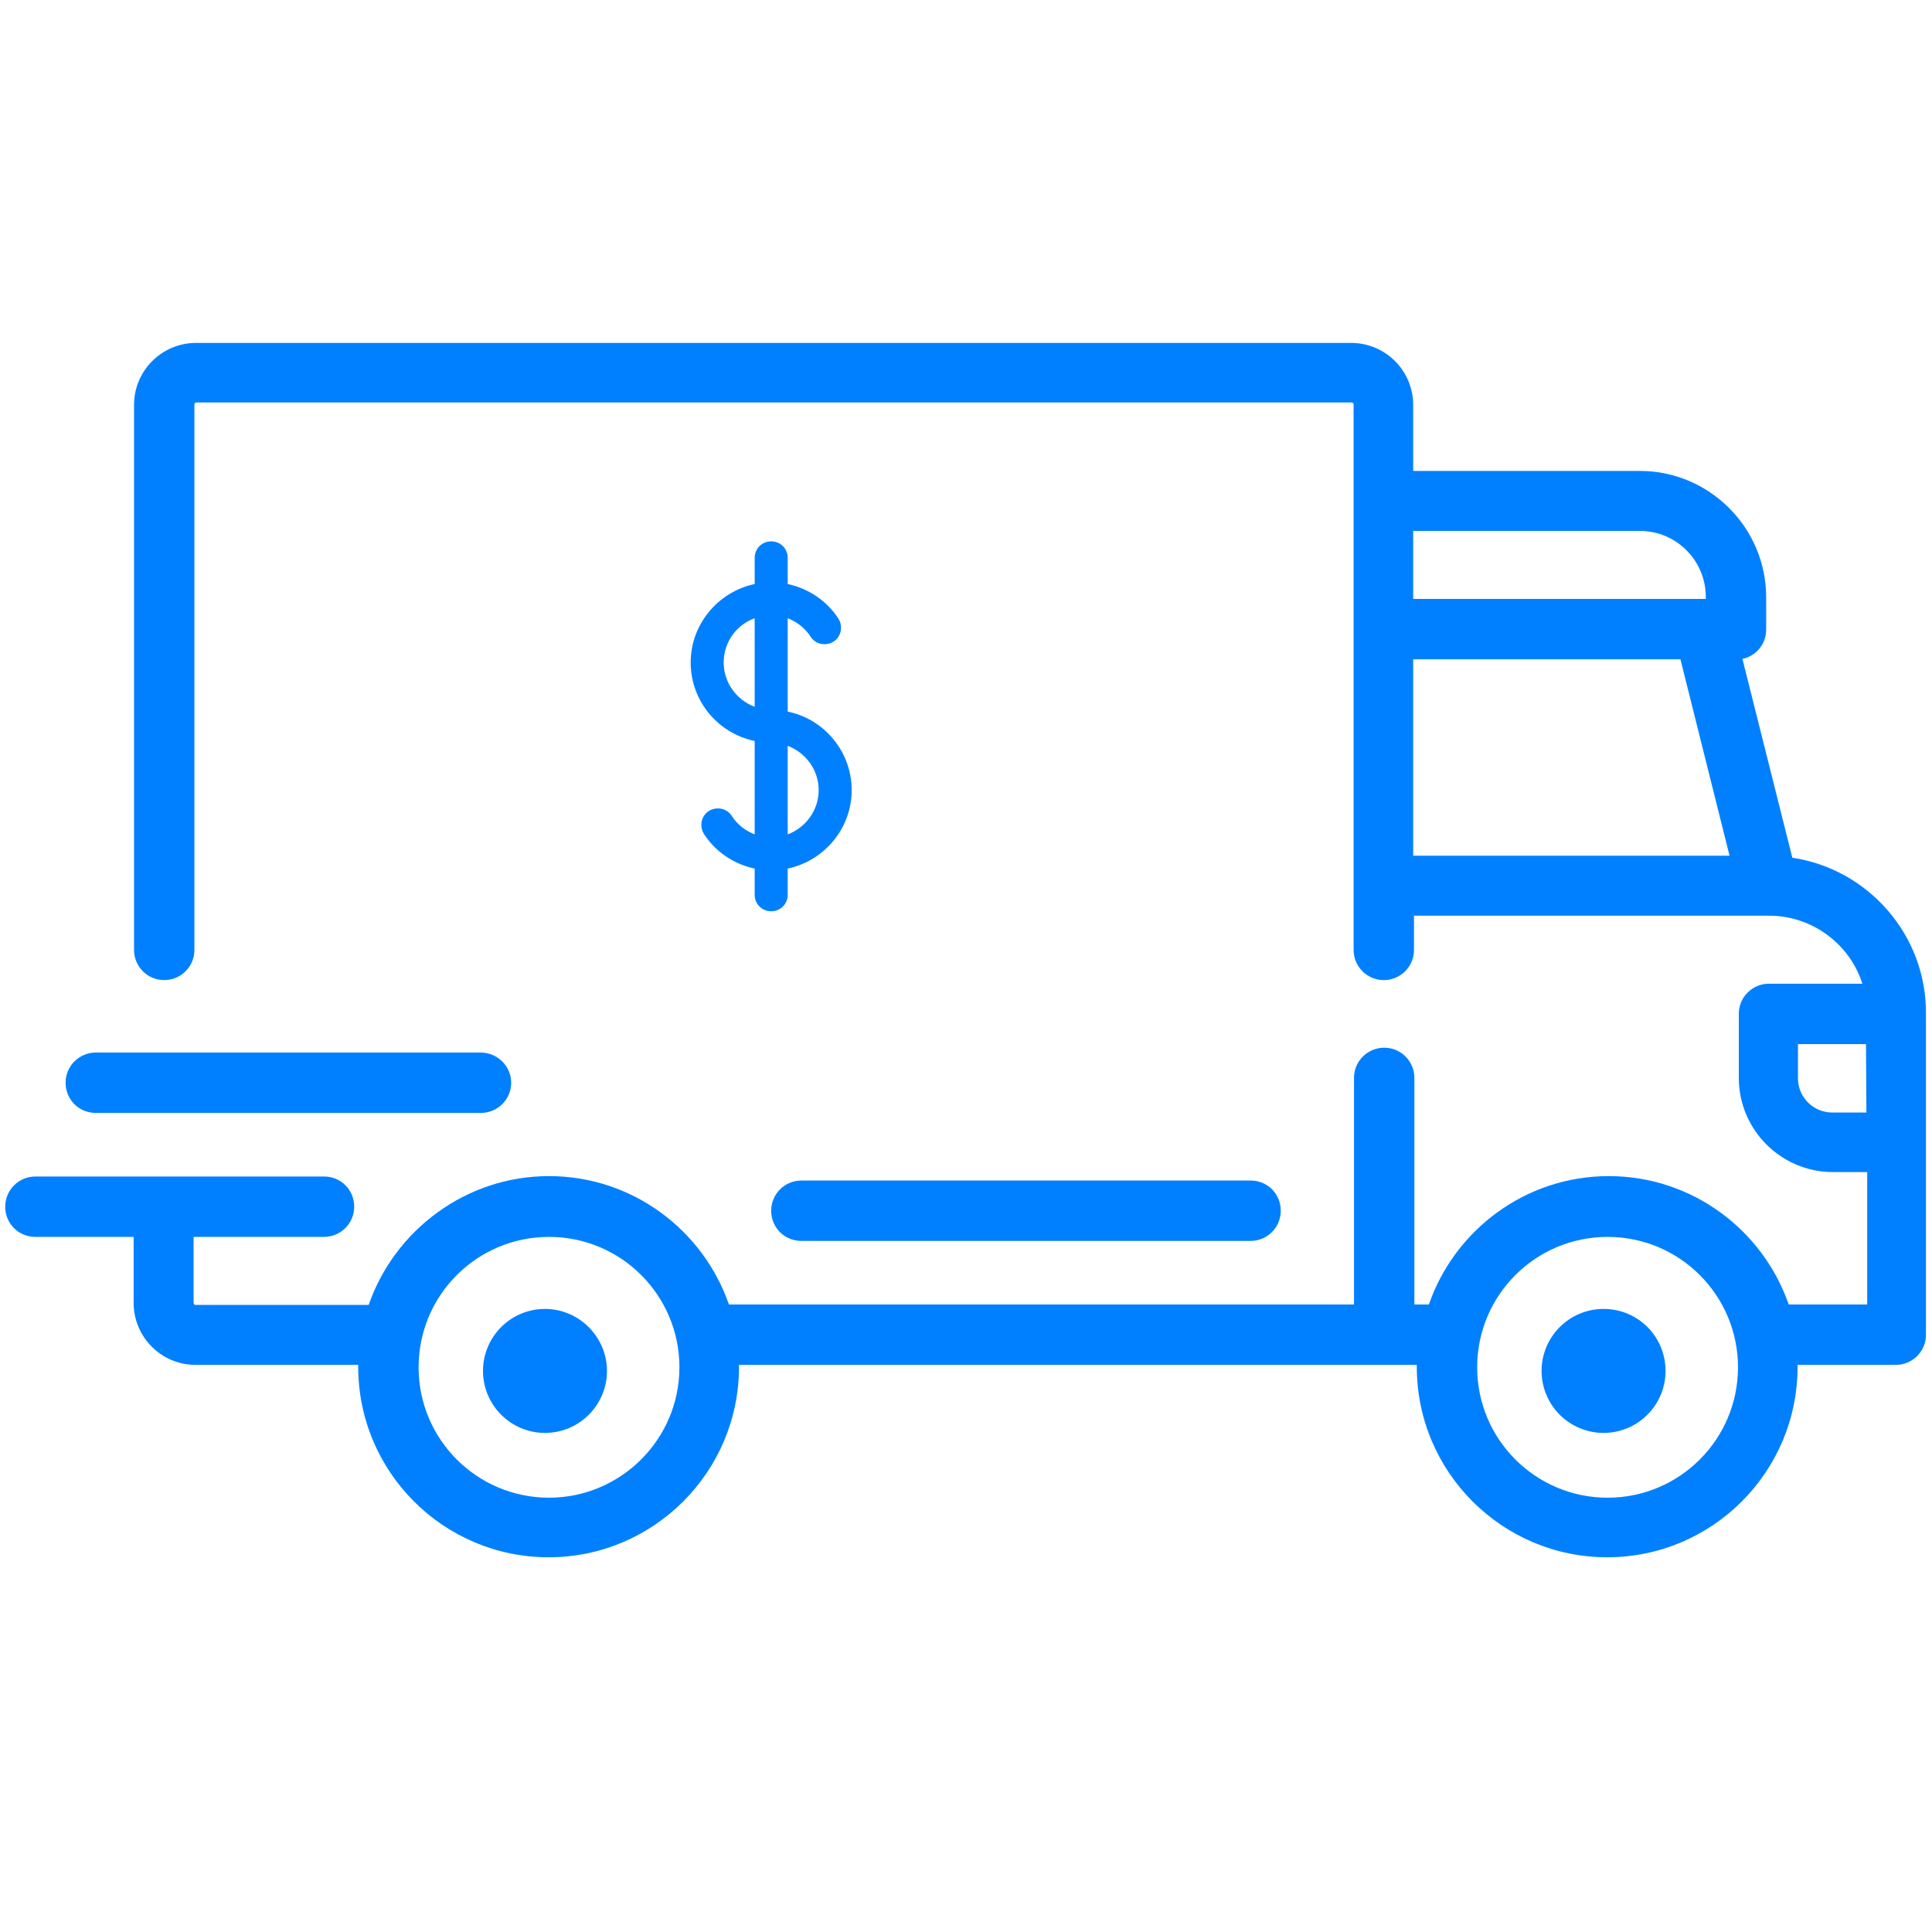 <?xml version="1.0" encoding="utf-8"?>
<!-- Generator: Adobe Illustrator 22.1.0, SVG Export Plug-In . SVG Version: 6.00 Build 0)  -->
<svg version="1.1" id="Layer_1" xmlns="http://www.w3.org/2000/svg" xmlns:xlink="http://www.w3.org/1999/xlink" x="0px" y="0px"
	 viewBox="0 0 480 480" style="enable-background:new 0 0 480 480;" xml:space="preserve">
<style type="text/css">
	.st0{fill:#0080FF;}
</style>
<g>
	<g>
		<path class="st0" d="M445.3,213.1l-12.4-49.4c3.4-0.7,5.9-3.7,5.9-7.3v-8c0-17.3-14.1-31.4-31.4-31.4h-56.3v-16.4
			c0-8.5-6.9-15.4-15.4-15.4h-287c-8.5,0-15.4,6.9-15.4,15.4V236c0,4.1,3.3,7.5,7.5,7.5c4.1,0,7.5-3.3,7.5-7.5V100.5
			c0-0.3,0.2-0.5,0.5-0.5h287c0.3,0,0.5,0.2,0.5,0.5V236c0,4.1,3.3,7.5,7.5,7.5c4.1,0,7.5-3.3,7.5-7.5v-8.5h88.2c0,0,0,0,0,0
			c0,0,0,0,0,0c10.8,0,20.1,7.1,23.2,16.9h-23.2c-4.1,0-7.5,3.3-7.5,7.5v15.9c0,12.9,10.5,23.4,23.4,23.4h8.5v32.9h-19.5
			c-6.4-18.5-24-31.9-44.7-31.9s-38.3,13.4-44.7,31.9h-3.6v-56.3c0-4.1-3.3-7.5-7.5-7.5c-4.1,0-7.5,3.3-7.5,7.5v56.3H181.1
			c-6.4-18.5-24-31.9-44.7-31.9S98,305.7,91.6,324.2h-43c-0.3,0-0.5-0.2-0.5-0.5v-16.4h32.4c4.1,0,7.5-3.3,7.5-7.5s-3.3-7.5-7.5-7.5
			H8.8c-4.1,0-7.5,3.3-7.5,7.5s3.3,7.5,7.5,7.5h24.4v16.4c0,8.5,6.9,15.4,15.4,15.4H89c0,0.2,0,0.3,0,0.5
			c0,26.1,21.2,47.3,47.3,47.3s47.3-21.2,47.3-47.3c0-0.2,0-0.3,0-0.5h168.4c0,0.2,0,0.3,0,0.5c0,26.1,21.2,47.3,47.3,47.3
			s47.3-21.2,47.3-47.3c0-0.2,0-0.3,0-0.5h24.4c4.1,0,7.5-3.3,7.5-7.5V252C478.7,232.3,464.1,215.9,445.3,213.1z M351.1,131.9h56.3
			c9.1,0,16.4,7.4,16.4,16.4v0.5h-72.7V131.9z M351.1,212.6v-48.8h66.4l12.2,48.8L351.1,212.6L351.1,212.6z M136.4,372.1
			c-17.9,0-32.4-14.5-32.4-32.4s14.5-32.4,32.4-32.4s32.4,14.5,32.4,32.4S154.2,372.1,136.4,372.1z M399.4,372.1
			c-17.9,0-32.4-14.5-32.4-32.4s14.5-32.4,32.4-32.4c17.9,0,32.4,14.5,32.4,32.4S417.3,372.1,399.4,372.1z M463.7,276.4h-8.5
			c-4.7,0-8.5-3.8-8.5-8.5v-8.5h16.9L463.7,276.4L463.7,276.4z"/>
	</g>
</g>
<g>
	<g>
		<path class="st0" d="M135.4,325.2c-8.5,0-15.4,6.9-15.4,15.4s6.9,15.4,15.4,15.4s15.4-6.9,15.4-15.4
			C150.8,332.2,143.9,325.2,135.4,325.2z"/>
	</g>
</g>
<g>
	<g>
		<path class="st0" d="M398.4,325.2c-8.5,0-15.4,6.9-15.4,15.4s6.9,15.4,15.4,15.4c8.5,0,15.4-6.9,15.4-15.4S407,325.2,398.4,325.2z
			"/>
	</g>
</g>
<g>
	<g>
		<path class="st0" d="M310.7,293.3H199.1c-4.1,0-7.5,3.3-7.5,7.5s3.3,7.5,7.5,7.5h111.6c4.1,0,7.5-3.3,7.5-7.5
			S314.9,293.3,310.7,293.3z"/>
	</g>
</g>
<g>
	<g>
		<path class="st0" d="M119.4,261.5H23.8c-4.1,0-7.5,3.3-7.5,7.5s3.3,7.5,7.5,7.5h95.7c4.1,0,7.5-3.3,7.5-7.5
			S123.5,261.5,119.4,261.5z"/>
	</g>
</g>
<path class="st0" d="M195.7,176.8v-23.2c2.3,0.9,4.3,2.4,5.7,4.6c1.2,1.9,3.8,2.4,5.7,1.2c1.9-1.2,2.4-3.8,1.2-5.7
	c-2.9-4.5-7.5-7.5-12.6-8.6v-6.5c0-2.3-1.8-4.1-4.1-4.1s-4.1,1.8-4.1,4.1v6.5c-9,1.9-15.9,9.9-15.9,19.5s6.8,17.6,15.9,19.5v23.2
	c-2.3-0.9-4.3-2.4-5.7-4.6c-1.2-1.9-3.8-2.4-5.7-1.2c-1.9,1.2-2.4,3.8-1.2,5.7c2.9,4.5,7.5,7.5,12.6,8.6v6.5c0,2.3,1.8,4.1,4.1,4.1
	s4.1-1.8,4.1-4.1v-6.5c9-1.9,15.9-9.9,15.9-19.5S204.7,178.6,195.7,176.8L195.7,176.8z M179.8,164.6c0-5.1,3.2-9.4,7.7-11v22
	C183,173.9,179.8,169.6,179.8,164.6z M195.7,207.3v-22c4.5,1.7,7.7,6,7.7,11C203.4,201.3,200.2,205.6,195.7,207.3z"/>
</svg>
